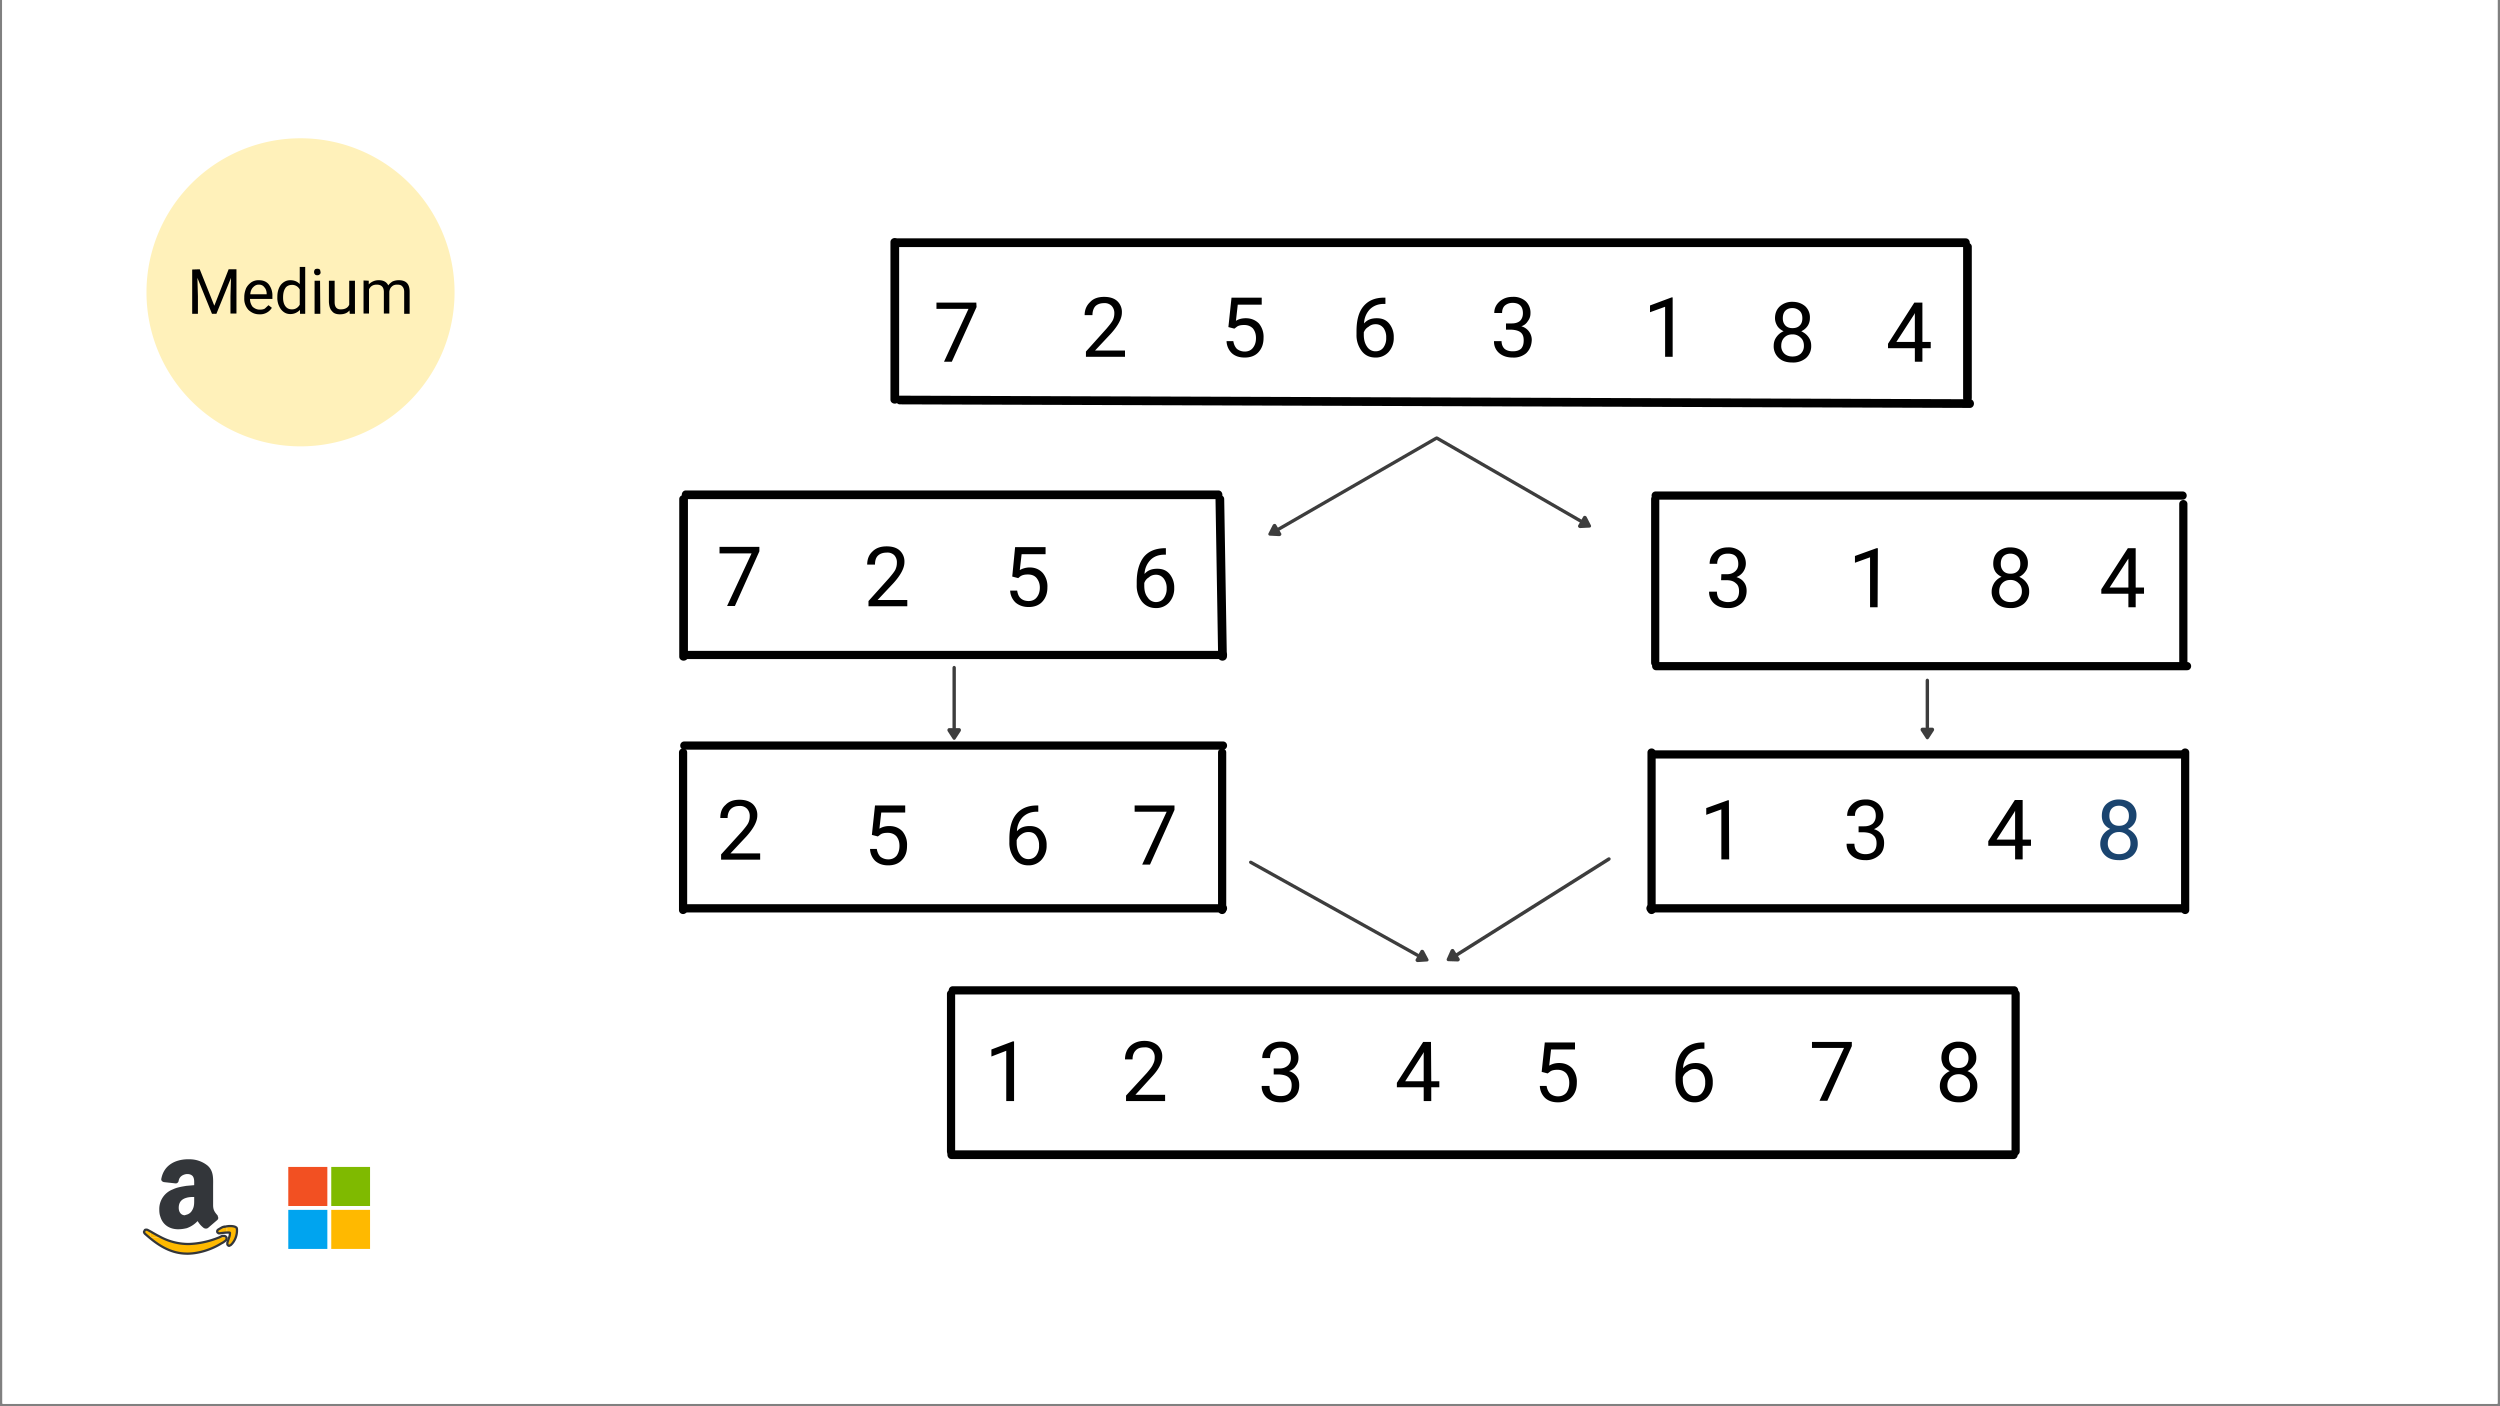 <svg xmlns="http://www.w3.org/2000/svg" width="1280" viewBox="0 0 960 540" height="720" version="1.0"><rect x="0" y="0" width="960" height="540" fill="#808080" stroke="none"/><defs><clipPath id="a"><path d="M.9 0H959v539H1zm0 0"/></clipPath><clipPath id="b"><path d="M61 445.1h23V472H61zm0 0"/></clipPath><clipPath id="c"><path d="M61 445.1h23V473H61zm0 0"/></clipPath><clipPath id="d"><path d="M55 472h32v9.8H55zm0 0"/></clipPath><clipPath id="e"><path d="M56 474h31v7.8H56zm0 0"/></clipPath><clipPath id="f"><path d="M87 470h4.5v9H87zm0 0"/></clipPath><clipPath id="g"><path d="M82 470h9.5v9H82zm0 0"/></clipPath><clipPath id="h"><path d="M54.8 471H88v10.8H54.8zm0 0"/></clipPath><clipPath id="i"><path d="M110.7 448.1H126V464h-15.3zm0 0"/></clipPath><clipPath id="j"><path d="M127 448.1h15.1V464H127zm0 0"/></clipPath><clipPath id="k"><path d="M110.7 464H126v15.6h-15.3zm0 0"/></clipPath><clipPath id="l"><path d="M127 464h15.1v15.6H127zm0 0"/></clipPath><clipPath id="m"><path d="M56.3 53.1h118.3v118.3H56.3zm0 0"/></clipPath></defs><g clip-path="url(#a)" fill="#fff"><path d="M.9 0H959v546.5H1zm0 0"/><path d="M.9 0H959v539H1zm0 0"/><path d="M.9 0H959v539H1zm0 0"/></g><path stroke-linecap="round" transform="matrix(-1.3 .75 -.65 -1.12 552 168)" fill="none" d="M.5 0h46.7" stroke="#3d3d3d"/><path stroke-linecap="round" transform="matrix(-1.3 .75 -.65 -1.12 487.1 205.4)" fill="#3d3d3d" stroke-linejoin="round" d="M-2.5-1.5l2 1.5-2 1.5zm0 0" stroke="#3d3d3d"/><path stroke-linecap="round" transform="matrix(1.31 .73 -.63 1.13 479.7 330.8)" fill="none" d="M.5 0h48.8" stroke="#3d3d3d"/><path stroke-linecap="round" transform="matrix(1.31 .73 -.63 1.13 548.5 368.9)" fill="#3d3d3d" stroke-linejoin="round" d="M-2.5-1.5l2 1.5-2 1.5zm0 0" stroke="#3d3d3d"/><path stroke-linecap="round" transform="matrix(3 0 0 3.34 343.3 93.2)" fill="none" d="M.5 0h136.7" stroke="#000"/><path d="M375 117.9l-9.5 21h-3l9.4-20.3h-12.3v-2.4h15.3zm57 19.1h-15v-2l7.9-8.8c1.1-1.3 2-2.4 2.4-3.2.4-.8.6-1.7.6-2.6a4 4 0 00-1-2.9 3.7 3.7 0 00-2.9-1.1c-1.4 0-2.6.4-3.4 1.2-.7.8-1.1 2-1.1 3.4h-3c0-2.1.8-3.8 2.1-5 1.3-1.4 3.1-2 5.4-2 2.1 0 3.8.5 5 1.6a5.7 5.7 0 011.8 4.5c0 2.2-1.4 4.9-4.2 8l-6.1 6.5H432zm39.7-11.4l1.2-11.3h11.6v2.7h-9.2l-.7 6.2c1.1-.7 2.4-1 3.8-1 2 0 3.7.7 5 2a8 8 0 011.8 5.6c0 2.3-.7 4.1-2 5.5-1.2 1.3-3 2-5.2 2-2 0-3.7-.5-5-1.7a6.7 6.7 0 01-2-4.6h2.6c.2 1.3.7 2.3 1.4 3 .8.6 1.8 1 3 1 1.3 0 2.4-.5 3.1-1.4.8-1 1.2-2.2 1.2-3.8 0-1.5-.4-2.7-1.2-3.7-.9-.9-2-1.3-3.3-1.3-1.3 0-2.3.2-3 .8l-.8.6zm60.3-11.3v2.4h-.5c-2.3 0-4 .7-5.4 2a8.2 8.2 0 00-2.3 5.5c1.2-1.4 2.8-2 4.9-2 2 0 3.5.6 4.7 2a8 8 0 011.8 5.4 8 8 0 01-2 5.6 6.6 6.6 0 01-5 2.1c-2.2 0-4-.8-5.3-2.5a10 10 0 01-2-6.4v-1.2c0-4.1.8-7.3 2.6-9.5s4.4-3.4 8-3.4zm-3.8 10.2c-1 0-1.9.3-2.7 1-.9.5-1.4 1.2-1.8 2.1v1c0 2 .5 3.5 1.3 4.6a3.8 3.8 0 003.2 1.7c1.3 0 2.3-.5 3-1.4a6 6 0 001.1-3.8 6 6 0 00-1-3.7c-.8-1-1.8-1.5-3-1.5zm50.1-.3h2.2c1.3 0 2.4-.3 3.2-1 .7-.7 1.1-1.7 1.1-2.9 0-2.6-1.3-4-4-4-1.2 0-2.2.4-3 1.1-.7.7-1 1.7-1 2.8h-3c0-1.8.7-3.2 2-4.4 1.4-1.2 3-1.8 5-1.8a7 7 0 015.1 1.7 6.1 6.1 0 011.8 4.7c0 1-.3 2-1 2.9-.6 1-1.4 1.6-2.5 2a5.4 5.4 0 014 5.3c-.1 2.1-.8 3.7-2.1 5a7.4 7.4 0 01-5.2 1.7c-2.2 0-3.9-.6-5.2-1.7a5.7 5.7 0 01-2-4.6h2.9c0 1.2.4 2.2 1.1 2.9.8.7 1.9 1 3.2 1 1.4 0 2.4-.3 3.2-1 .7-.8 1-1.8 1-3.2 0-1.3-.3-2.3-1.1-3-.8-.7-2-1-3.5-1.1h-2.2zm64 12.8h-2.9v-19.2l-5.8 2.1v-2.6l8.3-3.1h.4zm52.7-14.8c0 1-.3 2.1-.9 3a6 6 0 01-2.4 2c1.2.6 2.1 1.3 2.8 2.3.7 1 1 2 1 3.3a6 6 0 01-2 4.7 7.6 7.6 0 01-5.2 1.7c-2.2 0-3.9-.5-5.2-1.7a6 6 0 01-2-4.7c0-1.2.3-2.3 1-3.3s1.6-1.8 2.8-2.3c-1-.5-1.8-1.1-2.4-2-.6-1-.9-2-.9-3 0-2 .7-3.5 1.9-4.6a7 7 0 014.8-1.7c2 0 3.6.6 4.9 1.7a5.8 5.8 0 011.8 4.6zm-2.3 10.5c0-1.2-.4-2.3-1.2-3a4.3 4.3 0 00-3.2-1.3c-1.3 0-2.3.4-3.1 1.2-.8.8-1.2 1.9-1.2 3.1a4 4 0 001.1 3c.8.8 1.9 1.2 3.2 1.2 1.4 0 2.4-.4 3.2-1.1a4 4 0 001.2-3zm-4.4-14.4c-1.1 0-2 .3-2.7 1-.7.7-1 1.7-1 2.9s.3 2 1 2.8c.7.7 1.6 1 2.7 1 1.2 0 2.1-.3 2.8-1 .7-.7 1-1.6 1-2.8 0-1.2-.3-2.1-1-2.8-.8-.7-1.7-1.1-2.8-1.1zm49.9 13h3.2v2.4h-3.2v5.2h-2.9v-5.2H725V132l10.1-15.8h3.1zm-10 0h7.1v-11.1l-.3.6zm0 0"/><path stroke-linecap="round" transform="matrix(3 .01 -.01 3.34 344 153.6)" fill="none" d="M.5 0h137" stroke="#000"/><path stroke-linecap="round" transform="matrix(0 3 -3.34 0 343.6 91.4)" fill="none" d="M.5 0h20.2" stroke="#000"/><path stroke-linecap="round" transform="matrix(0 3 -3.34 0 755.5 93.2)" fill="none" d="M.5 0h19.4" stroke="#000"/><path d="M291.6 211.7l-9.4 21h-3l9.4-20.2h-12.3V210h15.3zm56.8 21.1h-14.9v-2l7.9-8.8c1.1-1.3 2-2.4 2.4-3.2.4-.9.6-1.7.6-2.6a4 4 0 00-1-3 3.7 3.7 0 00-2.9-1c-1.4 0-2.6.4-3.4 1.2-.8.8-1.1 2-1.1 3.4h-3c0-2.1.7-3.8 2-5 1.4-1.4 3.2-2 5.5-2 2.1 0 3.8.5 5 1.6a5.7 5.7 0 011.8 4.5c0 2.2-1.4 4.9-4.2 8l-6.1 6.5h11.4zm40.3-11.4l1.1-11.3h11.7v2.7h-9.2l-.7 6.1c1.1-.6 2.4-1 3.8-1 2 0 3.7.7 5 2.1a8 8 0 011.8 5.6c0 2.3-.7 4.1-2 5.5-1.2 1.3-3 2-5.2 2-2 0-3.7-.6-5-1.7a6.7 6.7 0 01-2.1-4.6h2.7c.2 1.3.6 2.3 1.4 3 .7.6 1.7 1 3 1s2.4-.5 3.1-1.4c.8-1 1.2-2.2 1.2-3.8 0-1.5-.5-2.7-1.3-3.7-.8-.9-1.9-1.3-3.3-1.3-1.2 0-2.2.2-3 .8l-.7.6zm59-10.9v2.5h-.6c-2.2 0-4 .7-5.3 2a8.2 8.2 0 00-2.3 5.4c1.2-1.4 2.8-2 4.9-2 2 0 3.5.6 4.7 2a8 8 0 011.8 5.4 8 8 0 01-2 5.6 6.6 6.6 0 01-5 2.1c-2.2 0-4-.8-5.4-2.5a10 10 0 01-2-6.4v-1.1c0-4.2 1-7.4 2.7-9.6 1.8-2.2 4.4-3.3 8-3.4zm-3.8 10.2c-1 0-2 .3-2.7 1-.9.5-1.5 1.3-1.8 2.2v1c0 1.9.4 3.4 1.3 4.5a3.8 3.8 0 003.1 1.8c1.3 0 2.4-.5 3.1-1.5a6 6 0 001.1-3.7 6 6 0 00-1.1-3.8c-.8-1-1.8-1.5-3-1.5zm0 0"/><path stroke-linecap="round" transform="matrix(0 3 -3.34 0 262.5 190.1)" fill="none" d="M.5 0h20.2" stroke="#000"/><path stroke-linecap="round" transform="matrix(.05 3 -3.34 .06 468.4 190.1)" fill="none" d="M.5 0h20.2" stroke="#000"/><path d="M661 220.5h2.1c1.4 0 2.4-.4 3.2-1.1.8-.7 1.2-1.6 1.2-2.8 0-2.7-1.3-4-4-4-1.2 0-2.2.3-3 1-.7.8-1.1 1.7-1.1 2.9h-2.9c0-1.8.7-3.3 2-4.5 1.3-1.2 3-1.8 5-1.8a7 7 0 015 1.7 6.1 6.1 0 011.9 4.7 5.6 5.6 0 01-3.6 5c1.2.4 2.2 1 2.9 2 .7.9 1 2 1 3.3 0 2-.7 3.7-2 4.8a7.4 7.4 0 01-5.2 1.8c-2.1 0-3.8-.5-5.2-1.7a5.7 5.7 0 01-2-4.6h3c0 1.2.3 2.2 1 3 .9.6 2 1 3.2 1 1.4 0 2.5-.4 3.2-1 .8-.8 1.1-1.9 1.1-3.2 0-1.4-.4-2.4-1.2-3-.8-.8-2-1.2-3.5-1.2h-2.2zm60 12.7h-2.9V214l-5.8 2.1v-2.6l8.3-3h.5zm57.7-16.8c0 1.2-.3 2.2-.9 3a6 6 0 01-2.4 2.1c1.2.6 2.1 1.3 2.8 2.3.7 1 1 2 1 3.3a6 6 0 01-2 4.7 7.6 7.6 0 01-5.2 1.7c-2.1 0-3.9-.5-5.2-1.7a6 6 0 01-2-4.7c0-1.2.4-2.3 1-3.3.7-1 1.6-1.8 2.8-2.3-1-.5-1.8-1.1-2.4-2-.6-1-.8-2-.8-3 0-2 .6-3.5 1.8-4.6a7 7 0 014.8-1.7c2 0 3.7.6 4.9 1.7a5.8 5.8 0 011.8 4.5zm-2.3 10.6c0-1.2-.4-2.3-1.2-3a4.3 4.3 0 00-3.2-1.3c-1.3 0-2.3.4-3.1 1.2-.8.8-1.2 1.9-1.2 3.1a4 4 0 001.1 3c.8.8 1.9 1.2 3.2 1.2 1.4 0 2.5-.4 3.2-1.1a4 4 0 001.2-3zm-4.4-14.4c-1 0-2 .3-2.7 1-.7.7-1 1.7-1 2.9s.3 2 1 2.8c.7.7 1.6 1 2.7 1 1.2 0 2.1-.3 2.8-1 .7-.7 1-1.6 1-2.8 0-1.2-.3-2.1-1-2.8-.7-.7-1.7-1.1-2.8-1.1zm48.1 13h3.2v2.4h-3.2v5.2h-2.8V228h-10.4v-1.7l10.2-15.8h3zm-10 0h7.2v-11.1l-.4.6zm0 0"/><path stroke-linecap="round" transform="matrix(0 3 -3.15 0 838.4 192)" fill="none" d="M.5 0h20.2" stroke="#000"/><path stroke-linecap="round" transform="matrix(0 3.01 -3.15 0 635.6 190.1)" fill="none" d="M.5 0h20.9" stroke="#000"/><path d="M291.9 330.1h-15v-2l8-8.8c1.1-1.3 2-2.4 2.4-3.2.4-.8.6-1.7.6-2.6a4 4 0 00-1-2.9 3.7 3.7 0 00-3-1.1c-1.4 0-2.5.4-3.3 1.2-.8.8-1.2 2-1.2 3.4h-2.8c0-2.1.6-3.8 2-5 1.3-1.4 3.1-2 5.4-2 2 0 3.7.5 5 1.6a5.7 5.7 0 011.8 4.5c0 2.2-1.4 4.9-4.2 8l-6.1 6.5h11.4zm42.9-9.5l1.2-11.3h11.6v2.7h-9.2l-.7 6.2c1.2-.7 2.4-1 3.8-1 2.1 0 3.7.7 5 2a8 8 0 011.8 5.6c0 2.3-.6 4.1-2 5.5-1.2 1.3-3 2-5.2 2-2 0-3.6-.5-5-1.7a6.7 6.7 0 01-2-4.6h2.6c.2 1.3.7 2.3 1.4 3 .8.6 1.8 1 3 1 1.4 0 2.4-.5 3.2-1.4.7-1 1.1-2.2 1.1-3.8 0-1.5-.4-2.7-1.2-3.7-.9-.9-2-1.3-3.3-1.3-1.3 0-2.3.2-3 .8l-.8.6zm63.9-11.3v2.4h-.5c-2.3 0-4 .7-5.4 2a8.2 8.2 0 00-2.3 5.5c1.2-1.4 2.8-2 4.9-2 2 0 3.5.6 4.7 2a8 8 0 011.8 5.4 8 8 0 01-2 5.6 6.6 6.6 0 01-5 2.1c-2.2 0-4-.8-5.3-2.5a10 10 0 01-2-6.4v-1.2c0-4.1.8-7.3 2.6-9.5s4.4-3.4 8-3.4zm-3.8 10.2c-1 0-1.9.3-2.7.9-.9.6-1.4 1.3-1.8 2.2v1c0 2 .5 3.5 1.3 4.6a3.8 3.8 0 003.2 1.7c1.3 0 2.3-.5 3-1.4a6 6 0 001.1-3.8 6 6 0 00-1.1-3.8c-.7-1-1.7-1.4-3-1.4zM451 311l-9.4 21h-3l9.4-20.3h-12.3v-2.4H451zm0 0"/><path stroke-linecap="round" transform="matrix(0 3 -3.15 0 262.3 287.4)" fill="none" d="M.5 0h20.2" stroke="#000"/><path stroke-linecap="round" transform="matrix(0 3 -3.15 0 469.3 287.4)" fill="none" d="M.5 0h20.2" stroke="#000"/><path d="M389.4 422.8h-3v-19.3l-5.7 2.2V403l8.2-3.1h.5zm58 0h-15v-2.1l8-8.7c1.1-1.3 2-2.4 2.3-3.2.5-.9.7-1.7.7-2.6a4 4 0 00-1-3 3.7 3.7 0 00-3-1c-1.4 0-2.5.3-3.3 1.2-.8.8-1.2 2-1.2 3.4H432c0-2.1.7-3.8 2-5.1 1.4-1.3 3.2-2 5.5-2 2 0 3.7.6 5 1.7a5.7 5.7 0 011.8 4.4c0 2.3-1.4 5-4.3 8l-6 6.6h11.4zm41.7-12.5h2.2c1.4 0 2.4-.4 3.2-1.1.8-.7 1.2-1.7 1.2-2.9 0-2.6-1.3-4-4-4-1.2 0-2.2.4-3 1.1-.7.7-1 1.7-1 2.9h-3c0-1.8.7-3.3 2-4.5 1.3-1.2 3-1.8 5-1.8a7 7 0 015 1.7 6.1 6.1 0 011.9 4.7c0 1-.3 2-1 2.9-.6 1-1.5 1.6-2.6 2 1.3.4 2.2 1.1 2.9 2 .7 1 1 2 1 3.4 0 2-.6 3.6-2 4.8a7.4 7.4 0 01-5.2 1.8c-2.1 0-3.8-.6-5.2-1.7a5.7 5.7 0 01-2-4.6h3c0 1.2.3 2.2 1 2.9.9.7 2 1 3.2 1 1.4 0 2.5-.3 3.2-1 .8-.7 1.1-1.8 1.1-3.2 0-1.3-.4-2.3-1.2-3-.8-.7-2-1-3.5-1.1h-2.2zm60.5 4.9h3.1v2.3h-3.1v5.3h-2.9v-5.3h-10.3v-1.7l10.1-15.7h3zm-10 0h7.1V404l-.3.6zm52.4-3.6l1.2-11.3h11.6v2.7h-9.2l-.7 6.2c1.2-.7 2.4-1 3.8-1 2.1 0 3.7.7 5 2a8 8 0 011.8 5.6c0 2.3-.7 4.2-2 5.5-1.2 1.3-3 2-5.2 2-2 0-3.7-.5-5-1.7a6.7 6.7 0 01-2-4.6h2.6c.2 1.3.7 2.3 1.4 3 .8.6 1.8 1 3 1 1.3 0 2.4-.5 3.2-1.4.7-1 1.1-2.2 1.1-3.8 0-1.5-.4-2.7-1.2-3.7-.9-.9-2-1.3-3.3-1.3-1.3 0-2.3.2-3 .8l-.8.6zm62.5-11.3v2.4h-.5c-2.3 0-4 .8-5.4 2a8.2 8.2 0 00-2.3 5.5c1.2-1.4 2.8-2 4.9-2 2 0 3.5.6 4.7 2a8 8 0 011.8 5.4 8 8 0 01-2 5.6 6.6 6.6 0 01-5 2.1c-2.2 0-4-.8-5.3-2.5a10 10 0 01-2-6.4v-1.1c0-4.2.8-7.4 2.6-9.6 1.8-2.2 4.4-3.4 8-3.4zm-3.8 10.2c-1 0-1.9.3-2.7 1-.9.5-1.4 1.2-1.8 2.1v1c0 2 .5 3.5 1.3 4.6a3.8 3.8 0 003.2 1.7c1.3 0 2.3-.4 3-1.4a6 6 0 001.1-3.8 6 6 0 00-1-3.7c-.8-1-1.8-1.5-3-1.5zm60.4-8.8l-9.4 21h-3l9.4-20.3h-12.3v-2.3h15.3zm47.8 4.5c0 1.2-.3 2.2-1 3a6 6 0 01-2.4 2.1c1.2.5 2.2 1.3 2.8 2.3.7 1 1 2 1 3.3a6 6 0 01-2 4.7 7.6 7.6 0 01-5.1 1.7c-2.2 0-4-.6-5.3-1.7a6 6 0 01-2-4.7c0-1.2.4-2.4 1-3.3.7-1 1.7-1.8 2.8-2.3-1-.5-1.8-1.2-2.4-2-.5-1-.8-2-.8-3 0-2 .6-3.5 1.8-4.6a7 7 0 014.9-1.7c2 0 3.6.6 4.8 1.7a5.8 5.8 0 011.9 4.5zm-2.4 10.6c0-1.3-.4-2.3-1.2-3a4.3 4.3 0 00-3.2-1.3c-1.3 0-2.3.4-3.1 1.2-.8.8-1.2 1.8-1.2 3.1a4 4 0 001.2 3c.7.8 1.8 1.2 3.2 1.2 1.3 0 2.4-.4 3.1-1.2a4 4 0 001.2-3zm-4.3-14.4c-1.2 0-2 .3-2.8 1-.7.7-1 1.7-1 2.9 0 1.1.3 2 1 2.8.7.7 1.6 1 2.8 1 1.1 0 2-.3 2.7-1 .7-.7 1-1.7 1-2.8 0-1.2-.3-2.1-1-2.8-.7-.8-1.6-1.1-2.7-1.1zm0 0"/><path stroke-linecap="round" transform="matrix(0 3 -3.15 0 365.2 380.1)" fill="none" d="M.5 0h20.2" stroke="#000"/><path stroke-linecap="round" transform="matrix(0 3 -3.15 0 774 380.1)" fill="none" d="M.5 0h20.2" stroke="#000"/><path d="M664 330h-3v-19.2l-5.8 2.1v-2.6l8.3-3h.4zm49.7-12.7h2.2c1.4 0 2.4-.4 3.2-1 .8-.8 1.2-1.7 1.2-3 0-2.6-1.3-4-4-4-1.2 0-2.2.4-3 1.2-.7.7-1 1.6-1 2.8h-3c0-1.8.7-3.3 2-4.5 1.3-1.2 3-1.8 5-1.8a7 7 0 015 1.7 6.1 6.1 0 011.9 4.7c0 1-.3 2-1 3-.6.8-1.5 1.5-2.6 2 1.3.4 2.2 1 2.9 2 .7.9 1 2 1 3.3 0 2-.6 3.7-2 4.8a7.4 7.4 0 01-5.2 1.8c-2.1 0-3.8-.5-5.2-1.7a5.7 5.7 0 01-2-4.6h3c0 1.2.3 2.2 1.1 3 .8.6 1.8 1 3.1 1 1.4 0 2.5-.4 3.2-1 .8-.8 1.1-1.9 1.1-3.2 0-1.4-.4-2.4-1.2-3-.8-.8-2-1.1-3.5-1.2h-2.2zm63 5.1h3.2v2.4h-3.2v5.2h-2.9v-5.2h-10.3V323l10.2-15.8h3zm-10 0h7.1v-11.1l-.3.6zm0 0"/><path d="M820.4 313.3c0 1-.3 2.1-.9 3a6 6 0 01-2.4 2c1.2.6 2.1 1.3 2.8 2.3.7 1 1 2 1 3.3a6 6 0 01-2 4.7 7.6 7.6 0 01-5.2 1.7c-2.1 0-3.9-.5-5.2-1.7a6 6 0 01-2-4.7c0-1.2.4-2.3 1-3.3.7-1 1.6-1.8 2.8-2.3-1-.5-1.8-1.1-2.4-2-.6-1-.8-2-.8-3 0-2 .6-3.5 1.8-4.6a7 7 0 014.8-1.7c2 0 3.7.6 4.9 1.7a5.8 5.8 0 011.8 4.6zm-2.3 10.5c0-1.2-.4-2.3-1.2-3a4.3 4.3 0 00-3.2-1.3c-1.3 0-2.3.4-3.1 1.2-.8.8-1.2 1.9-1.2 3.1a4 4 0 001.1 3c.8.8 1.9 1.2 3.2 1.2 1.4 0 2.5-.4 3.2-1.1a4 4 0 001.2-3zm-4.4-14.4c-1.1 0-2 .3-2.7 1-.7.7-1 1.7-1 2.9s.3 2 1 2.8c.7.7 1.6 1 2.7 1 1.2 0 2.1-.3 2.8-1 .7-.7 1-1.6 1-2.8 0-1.2-.3-2-1-2.8-.8-.7-1.7-1.1-2.8-1.1zm0 0" fill="#1a446f"/><path stroke-linecap="round" transform="matrix(0 3 -3.15 0 839.1 287.4)" fill="none" d="M.5 0h20.2" stroke="#000"/><path stroke-linecap="round" transform="matrix(0 3 -3.15 0 634.2 287.4)" fill="none" d="M.5 0h20.2" stroke="#000"/><path stroke-linecap="round" transform="matrix(3 0 0 3.34 261.8 190)" fill="none" d="M.5 0h68.2" stroke="#000"/><path stroke-linecap="round" transform="matrix(3 0 0 3.15 261.2 251.5)" fill="none" d="M.5 0h69" stroke="#000"/><path stroke-linecap="round" transform="matrix(3 0 0 3.15 261.2 286.3)" fill="none" d="M.5 0h69" stroke="#000"/><path stroke-linecap="round" transform="matrix(3 0 0 3.15 261.2 348.8)" fill="none" d="M.5 0h69" stroke="#000"/><path stroke-linecap="round" transform="matrix(3 0 0 3.15 634.2 190.3)" fill="none" d="M.5 0H68" stroke="#000"/><path stroke-linecap="round" transform="matrix(3 0 0 3.15 634.4 255.8)" fill="none" d="M.5 0h68" stroke="#000"/><path stroke-linecap="round" transform="matrix(3 0 0 3.15 633 289.7)" fill="none" d="M.5 0h68" stroke="#000"/><path stroke-linecap="round" transform="matrix(3 0 0 3.15 632.2 348.8)" fill="none" d="M.5 0h68" stroke="#000"/><path stroke-linecap="round" transform="matrix(3 0 0 3.15 364.3 380.3)" fill="none" d="M.5 0h135.9" stroke="#000"/><path stroke-linecap="round" transform="matrix(3 0 0 3.34 363.8 443.4)" fill="none" d="M.5 0h136" stroke="#000"/><path stroke-linecap="round" transform="matrix(1.3 .75 -.65 1.12 551.2 167.9)" fill="none" d="M.5 0h42.6" stroke="#3d3d3d"/><path stroke-linecap="round" transform="matrix(1.3 .75 -.65 1.12 610.9 202.3)" fill="#3d3d3d" stroke-linejoin="round" d="M-2.5-1.5l2 1.5-2 1.5zm0 0" stroke="#3d3d3d"/><path stroke-linecap="round" transform="matrix(0 1.5 -1.3 0 366.4 255.7)" fill="none" d="M.5 0h15.4" stroke="#3d3d3d"/><path stroke-linecap="round" transform="matrix(0 1.5 -1.3 0 366.4 284.1)" fill="#3d3d3d" stroke-linejoin="round" d="M-2.5-1.5l2 1.5-2 1.5zm0 0" stroke="#3d3d3d"/><path stroke-linecap="round" transform="matrix(0 1.49 -1.3 0 740.1 260.6)" fill="none" d="M.5 0h12" stroke="#3d3d3d"/><path stroke-linecap="round" transform="matrix(0 1.49 -1.3 0 740.1 283.9)" fill="#3d3d3d" stroke-linejoin="round" d="M-2.5-1.5l2 1.5-2 1.5zm0 0" stroke="#3d3d3d"/><path stroke-linecap="round" transform="matrix(-1.27 .8 -.71 -1.14 618.4 329.5)" fill="none" d="M.5 0h46" stroke="#3d3d3d"/><path stroke-linecap="round" transform="matrix(-1.27 .8 -.71 -1.14 555.6 368.8)" fill="#3d3d3d" stroke-linejoin="round" d="M-2.5-1.5l2 1.5-2 1.5zm0 0" stroke="#3d3d3d"/><g clip-path="url(#b)"><path fill="#33363a" d="M83.2 467.1v-.1c-.9-1.1-1.8-2-1.8-4.2v-7.1c0-3 .3-5.8-2-7.8a10.6 10.6 0 00-6.8-2.3h-1c-4 .2-8.2 2-9.2 7-.2.6.3.8.6.9l4.5.5c.4 0 .7-.4.8-.8.3-1.8 1.8-2.6 3.3-2.8h.4c1 0 2 .4 2.5 1.2.6 1 .5 2.2.5 3.3v.6l-3.4.3c-1.8.3-3.6.6-5 1.3a7.6 7.6 0 00-5 7.4c0 1 .1 1.8.4 2.6.9 3 3.4 4.5 6.4 4.5 1.3 0 2.3-.2 3.2-.4a9.9 9.9 0 004.3-3c.9 1.2 1.1 1.8 2.6 3 .4.2.8.2 1.1 0l3.5-3c.4-.3.3-.7.1-1zm-11.6-7.6c1-.3 2.3-.3 3.4-.3v1c0 1.7.1 3.2-.8 4.7a3.8 3.8 0 01-2.6 2l-.6.2c-1.7 0-2.8-1.4-2.8-3.3 0-2.6 1.5-3.8 3.4-4.3zm0 0"/></g><g clip-path="url(#c)"><path stroke-linecap="round" fill="none" stroke-linejoin="round" d="M83.2 467.1v-.1c-.9-1.1-1.8-2-1.8-4.2v-7.1c0-3 .3-5.8-2-7.8a10.6 10.6 0 00-6.8-2.3h-1c-4 .2-8.2 2-9.2 7-.2.6.3.8.6.9l4.5.5c.4 0 .7-.4.7-.8.4-1.8 1.9-2.6 3.4-2.8h.4c1 0 2 .4 2.5 1.2.6 1 .5 2.2.5 3.3v.6l-3.4.3c-1.8.3-3.6.6-5 1.3a7.6 7.6 0 00-5 7.4c0 1 .1 1.8.4 2.6.9 3 3.4 4.5 6.4 4.5 1.3 0 2.3-.2 3.2-.4a9.9 9.9 0 004.3-3c.9 1.2 1.1 1.8 2.6 3 .4.2.8.2 1.1 0l3.5-3c.4-.3.3-.7.1-1zm-11.6-7.6c1-.3 2.3-.3 3.4-.3v1c0 1.7.1 3.2-.8 4.7a3.8 3.8 0 01-2.6 2l-.6.2c-1.7 0-2.8-1.4-2.8-3.3 0-2.6 1.5-3.8 3.4-4.3zm0 0" stroke="#33363a" stroke-width=".87" stroke-miterlimit="10"/></g><g clip-path="url(#d)"><path fill="#ffb900" d="M72.5 477.7h-.4a23 23 0 01-9.8-2.4h-4.4V473l-1.3-.7a1 1 0 00-.5-.1c-.2 0-.5 0-.6.2l-.3.6c0 .3.2.6.4.8 4.5 4 9.5 7.6 16.2 7.6h.4c4.2-.1 9-1.6 12.8-4 .5-.2 1-.6 1.5-1 .2-.1.4-.5.4-.8v-.3h-3.1a33.3 33.3 0 01-11.3 2.4zm0 0"/></g><g clip-path="url(#e)"><path fill="#ffb900" d="M86.9 475.3h-3.1c-3.7 1.5-8.5 4.2-12.1 4.3h-.4c-3.6 0-6-.6-9-2l-3.7-2a9 9 0 01-2-1c4.3 3.6 9 6.8 15.2 6.8h.4c4.2-.1 9-1.6 12.8-4 .5-.2 1-.6 1.5-1 .2-.1.4-.5.4-.8v-.3zm0 0"/></g><g clip-path="url(#f)"><path fill="#ffb900" d="M87.3 473.3h.8l.2.1v.2c0 .4-.1 1.1-.4 1.8l-.6 1.8v.4a.7.7 0 00.7.8c.3 0 .5-.1.6-.3 1.8-1.6 2.4-4 2.4-5.5v-.2c0-.4 0-.7-.2-1l-.5-.3c-.5-.2-1.2-.3-2.1-.3l-1 .1v2.4zm0 0"/></g><path fill="#ffb900" d="M85.8 474.6h-.5l-.6.3-.2.1-.4.2-.3.1h3a1 1 0 00-1-.7zm-23.5.7a67 67 0 01-4.4-2.3v2.3zm23.9-4.3l-.7.2-.4.2a6 6 0 00-1.2.7c-.3.2-.5.4-.5.8 0 .2.1.4.3.5.2.2.3.2.5.2h.1l1.5-.2 1.3-.1v-2.4a8 8 0 00-.9.2zm0 0"/><g clip-path="url(#g)"><path stroke-linecap="round" fill="none" stroke-linejoin="round" d="M91 472.4h0c0-.4 0-.7-.2-1h0l-.5-.3c-.5-.2-1.2-.3-2.1-.3a9.8 9.8 0 00-2 .3v-.1l-.7.2h0l-.4.2h0l-1.2.7c-.3.2-.5.4-.5.8 0 .2.1.4.3.5.2.2.3.2.5.2h.1l1.5-.2 1.3-.1h1l.2.1s0 0 0 0v.2c0 .4-.1 1.1-.4 1.8l-.6 1.8v.4c0 .2 0 .4.2.5.1.2.3.3.5.3h0l.6-.3c1.8-1.6 2.4-4 2.4-5.5zm0 0" stroke="#33363a" stroke-width=".87" stroke-miterlimit="10"/></g><g clip-path="url(#h)"><path stroke-linecap="round" fill="none" stroke-linejoin="round" d="M85.8 474.6h-.5l-.6.3-.2.1-.4.2h0l-.3.1a33.3 33.3 0 01-11.3 2.4h-.4a23 23 0 01-9.9-2.4A68 68 0 0158 473l-1.3-.7a1 1 0 00-.5-.1c-.2 0-.5 0-.6.2l-.3.6c0 .3.2.6.4.8 4.5 4 9.5 7.6 16.2 7.6h.4c4.2-.1 9-1.6 12.8-4h0c.5-.2 1-.6 1.5-1 .2-.1.4-.5.4-.8v-.3a1 1 0 00-1-.7zm0 0" stroke="#33363a" stroke-width=".87" stroke-miterlimit="10"/></g><g clip-path="url(#i)"><path fill="#f25022" d="M110.7 448.1h15v15h-15zm0 0"/></g><g clip-path="url(#j)"><path fill="#7fba00" d="M127.2 448.1h15v15h-15zm0 0"/></g><g clip-path="url(#k)"><path fill="#00a4ef" d="M110.7 464.6h15v15h-15zm0 0"/></g><g clip-path="url(#l)"><path fill="#ffb900" d="M127.2 464.6h15v15h-15zm0 0"/></g><g clip-path="url(#m)"><path fill="#fff1ba" d="M115.4 53.1a59.1 59.1 0 100 118.3 59.1 59.1 0 000-118.3"/></g><path d="M76.7 103.4l5.6 14 5.5-14h3v17h-2.3v-6.6l.2-7.1-5.6 13.8h-1.7l-5.6-13.8.2 7.1v6.7h-2.2v-17zm22.9 17.3c-1.7 0-3-.6-4.2-1.7a6.3 6.3 0 01-1.6-4.5v-.4c0-1.3.3-2.4.7-3.4.5-1 1.2-1.7 2-2.3a5 5 0 012.9-.8c1.6 0 2.9.5 3.8 1.6a7 7 0 011.4 4.6v1H96c0 1.2.4 2.2 1 3 .8.7 1.7 1.1 2.7 1.1.8 0 1.5-.1 2-.4l1.4-1.3 1.3 1a5.3 5.3 0 01-4.8 2.5zm-.2-11.4c-1 0-1.6.4-2.2 1-.6.6-1 1.5-1.1 2.7h6.3v-.2c0-1.1-.4-2-.9-2.5-.5-.7-1.2-1-2.1-1zm7.1 4.7c0-2 .5-3.5 1.4-4.7 1-1.1 2.1-1.7 3.6-1.7s2.7.5 3.6 1.5v-6.6h2.1v18h-2V119c-1 1-2.2 1.6-3.7 1.6s-2.6-.6-3.6-1.8a7.5 7.5 0 01-1.4-4.7zm2.2.3c0 1.4.3 2.5.9 3.3.6.8 1.4 1.2 2.5 1.2 1.3 0 2.3-.6 3-1.8v-5.8a3.2 3.2 0 00-3-1.8c-1 0-2 .4-2.5 1.2-.6.9-.9 2-.9 3.7zm14.3 6.2h-2.2v-12.7h2.1zm-2.4-16c0-.4.1-.7.3-1 .2-.2.5-.3 1-.3.4 0 .7.1 1 .4l.2.9c0 .3 0 .6-.3.8-.2.3-.5.4-1 .4-.4 0-.7-.1-.9-.4-.2-.2-.3-.5-.3-.9zm13.6 14.7c-.8 1-2 1.5-3.7 1.5-1.4 0-2.4-.4-3-1.2-.8-.8-1.1-2-1.2-3.5v-8.2h2.2v8.2c0 1.9.8 2.8 2.3 2.8 1.7 0 2.8-.6 3.3-1.8v-9.2h2.2v12.7h-2zm7.4-11.4v1.4c1-1 2.3-1.6 3.8-1.6 1.8 0 3 .6 3.7 2 .4-.6 1-1.1 1.6-1.5.7-.3 1.5-.5 2.4-.5 2.8 0 4.2 1.4 4.2 4.4v8.5h-2.1V112c0-.9-.3-1.6-.7-2-.4-.5-1-.7-2-.7-.8 0-1.5.2-2 .7-.6.5-.9 1.2-1 2v8.4h-2.1v-8.3c0-1.9-1-2.8-2.7-2.8-1.5 0-2.4.6-3 1.8v9.3h-2.1v-12.7zm0 0"/></svg>